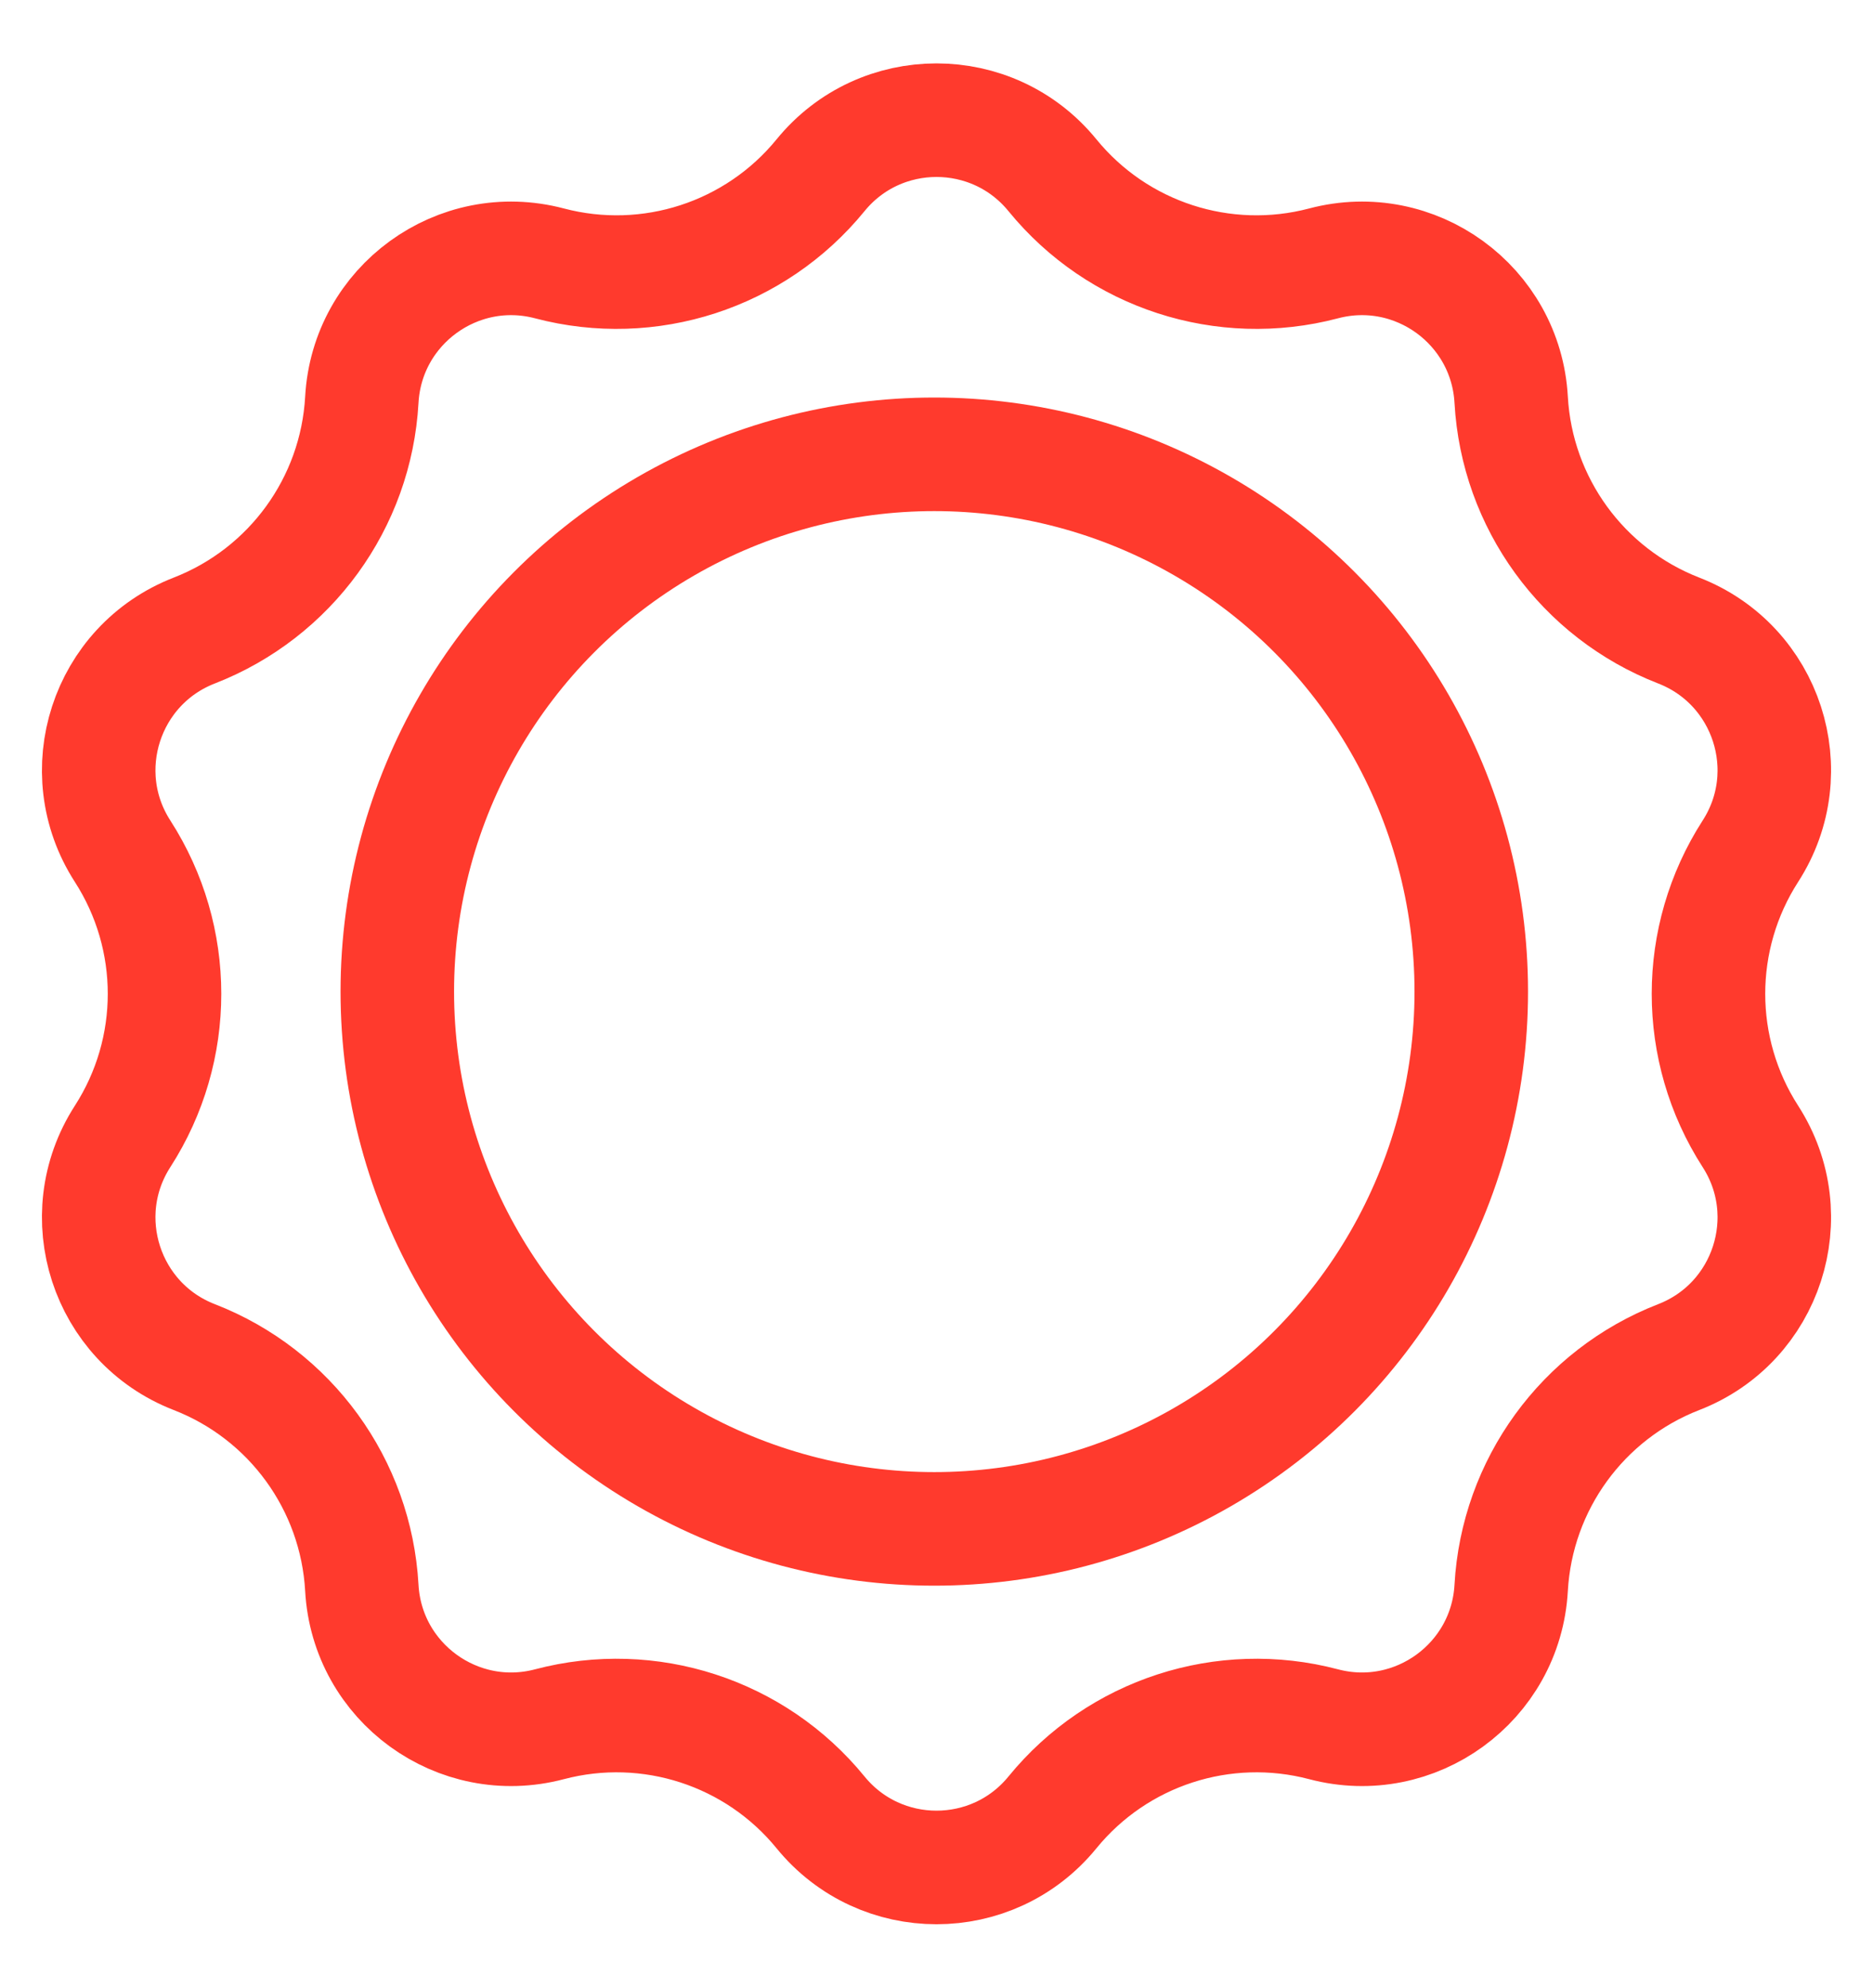 <svg width="33" height="35" viewBox="0 0 33 35" fill="none" xmlns="http://www.w3.org/2000/svg">
<path d="M9.681 4.638C11.439 5.102 13.307 4.495 14.457 3.086C15.512 1.793 17.488 1.793 18.543 3.086C19.693 4.495 21.561 5.102 23.32 4.638C24.933 4.212 26.532 5.373 26.625 7.04C26.727 8.856 27.882 10.444 29.577 11.103C31.133 11.707 31.744 13.586 30.84 14.989C29.855 16.518 29.855 18.482 30.84 20.011C31.744 21.414 31.133 23.294 29.577 23.897C27.882 24.555 26.727 26.144 26.625 27.96C26.532 29.627 24.933 30.788 23.32 30.362C21.561 29.898 19.693 30.505 18.543 31.914C17.488 33.207 15.512 33.207 14.457 31.914C13.307 30.505 11.439 29.898 9.681 30.362C8.067 30.788 6.468 29.627 6.375 27.96C6.273 26.144 5.118 24.555 3.423 23.897C1.867 23.294 1.256 21.414 2.16 20.011C3.145 18.482 3.145 16.518 2.16 14.989C1.256 13.586 1.867 11.707 3.423 11.103C5.118 10.444 6.273 8.856 6.375 7.04C6.468 5.373 8.067 4.212 9.681 4.638Z" stroke="#FF3A2D" stroke-width="2"/>
<circle cx="16.461" cy="17.461" r="9.461" stroke="#FF3A2D" stroke-width="2"/>
</svg>
